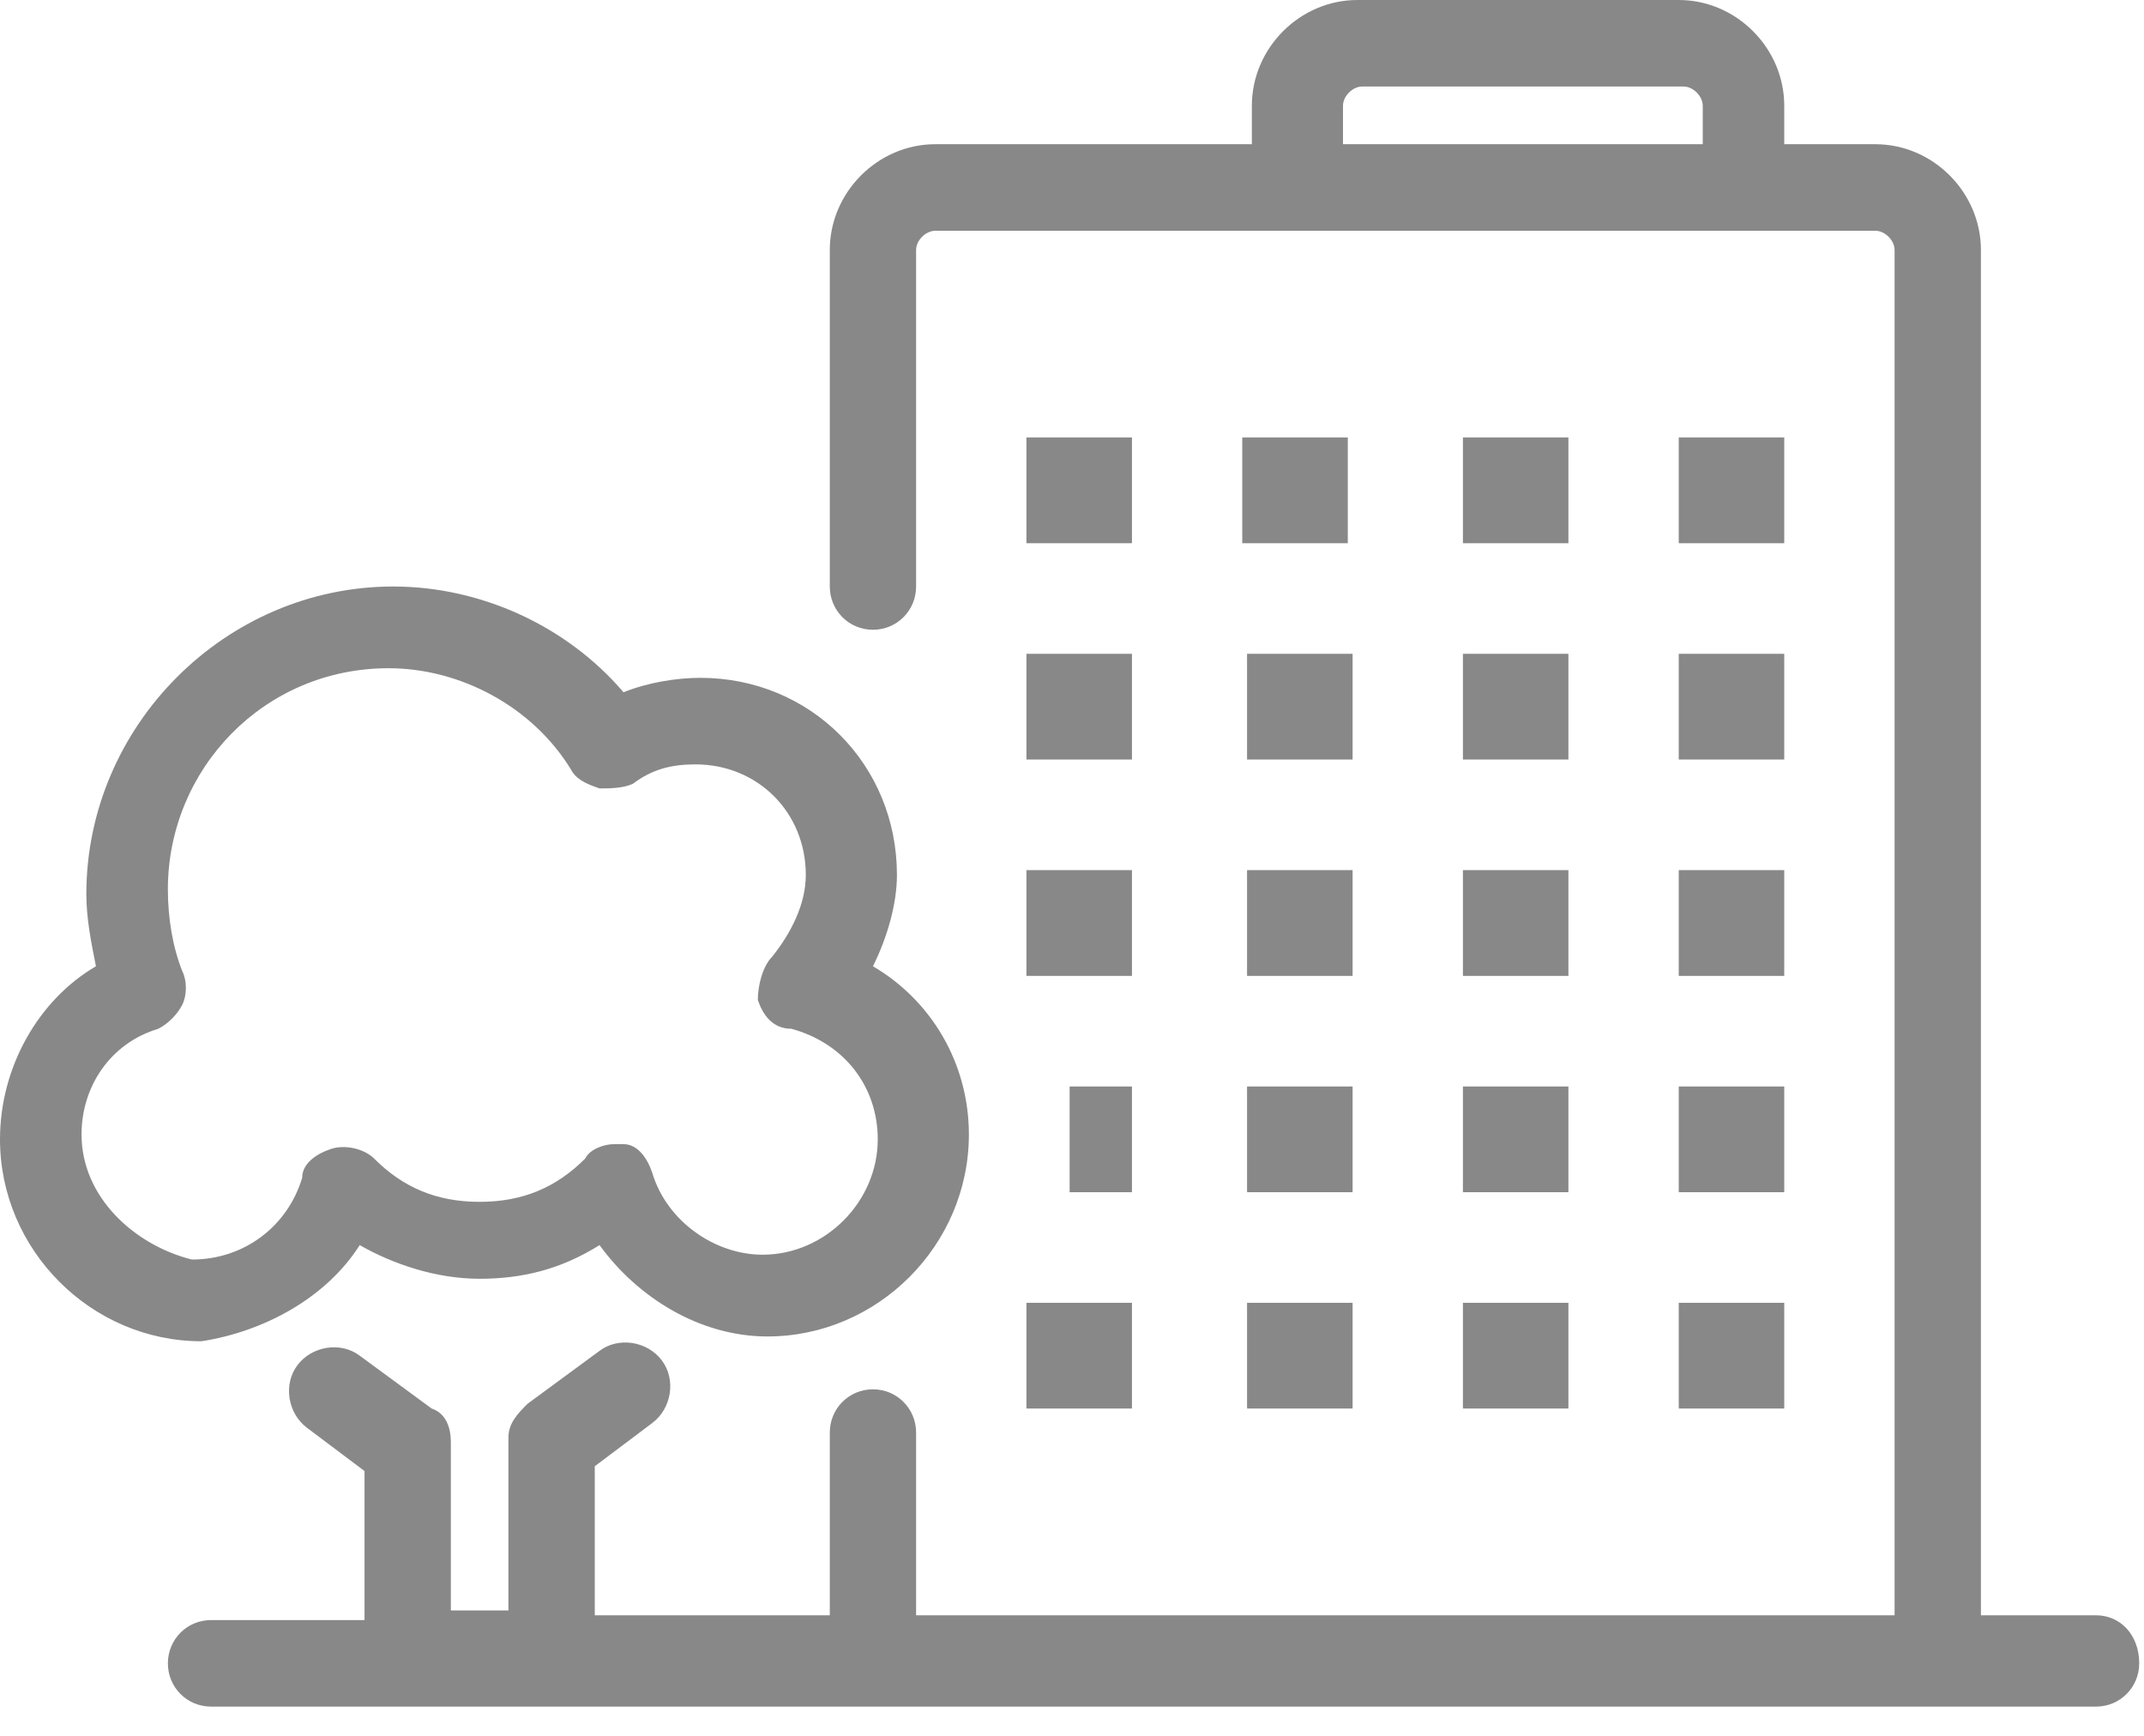 <svg width="63" height="51" viewBox="0 0 63 51" fill="none" xmlns="http://www.w3.org/2000/svg">
<path d="M30.161 41.384H33.262V38.277H30.161V41.384ZM33.262 35.028V31.921H31.43V35.028H33.262ZM39.604 12.853H36.503V15.96H39.604V12.853ZM36.644 22.316H39.745V19.209H36.644V22.316ZM30.161 28.672H33.262V25.565H30.161V28.672ZM30.161 22.316H33.262V19.209H30.161V22.316ZM49.329 35.028H52.429V31.921H49.329V35.028ZM49.329 41.384H52.429V38.277H49.329V41.384ZM36.644 28.672H39.745V25.565H36.644V28.672ZM33.262 12.853H30.161V15.96H33.262V12.853ZM42.987 28.672H46.087V25.565H42.987V28.672ZM49.329 22.316H52.429V19.209H49.329V22.316ZM42.987 35.028H46.087V31.921H42.987V35.028ZM42.987 41.384H46.087V38.277H42.987V41.384ZM52.429 12.853H49.329V15.96H52.429V12.853ZM46.087 12.853H42.987V15.96H46.087V12.853ZM36.644 41.384H39.745V38.277H36.644V41.384ZM49.329 28.672H52.429V25.565H49.329V28.672ZM42.987 22.316H46.087V19.209H42.987V22.316ZM36.644 35.028H39.745V31.921H36.644V35.028ZM61.591 47.458H58.208V7.345C58.208 5.65 56.799 4.237 55.107 4.237H52.429V3.107C52.429 1.412 51.02 0 49.329 0H39.886C38.195 0 36.785 1.412 36.785 3.107V4.237H27.483C25.792 4.237 24.383 5.65 24.383 7.345V17.232C24.383 17.938 24.946 18.503 25.651 18.503C26.356 18.503 26.919 17.938 26.919 17.232V7.345C26.919 7.062 27.201 6.78 27.483 6.78H55.107C55.389 6.78 55.671 7.062 55.671 7.345V47.458H26.919V42.09C26.919 41.384 26.356 40.819 25.651 40.819C24.946 40.819 24.383 41.384 24.383 42.09V47.458H17.477V43.079L19.168 41.808C19.732 41.384 19.872 40.537 19.45 39.972C19.027 39.407 18.181 39.266 17.617 39.689L15.503 41.243C15.222 41.525 14.94 41.808 14.94 42.232V47.316H13.248V42.373C13.248 41.949 13.107 41.525 12.685 41.384L10.57 39.831C10.007 39.407 9.161 39.548 8.738 40.113C8.315 40.678 8.456 41.525 9.02 41.949L10.711 43.22V47.599H6.201C5.497 47.599 4.933 48.164 4.933 48.87C4.933 49.576 5.497 50.141 6.201 50.141H61.591C62.295 50.141 62.859 49.576 62.859 48.87C62.859 48.023 62.295 47.458 61.591 47.458ZM49.893 4.237H39.463V3.107C39.463 2.825 39.745 2.542 40.027 2.542H49.47C49.752 2.542 50.034 2.825 50.034 3.107V4.237H49.893ZM10.57 36.582C11.557 37.147 12.825 37.571 14.094 37.571C15.362 37.571 16.49 37.288 17.617 36.582C18.745 38.136 20.577 39.266 22.55 39.266C25.792 39.266 28.47 36.582 28.47 33.333C28.47 31.215 27.342 29.378 25.651 28.39C26.074 27.542 26.356 26.554 26.356 25.706C26.356 22.458 23.819 19.915 20.577 19.915C19.872 19.915 19.027 20.056 18.322 20.339C16.631 18.362 14.094 17.232 11.557 17.232C6.624 17.232 2.537 21.328 2.537 26.271C2.537 26.977 2.678 27.684 2.819 28.39C1.128 29.378 0 31.356 0 33.475C0 36.723 2.678 39.407 5.919 39.407C7.752 39.124 9.584 38.136 10.57 36.582ZM2.396 33.333C2.396 31.921 3.242 30.65 4.651 30.226C4.933 30.085 5.215 29.802 5.356 29.52C5.497 29.237 5.497 28.814 5.356 28.531C5.074 27.825 4.933 26.977 4.933 26.13C4.933 22.599 7.752 19.633 11.416 19.633C13.53 19.633 15.644 20.763 16.772 22.599C16.913 22.881 17.195 23.023 17.617 23.164C17.899 23.164 18.322 23.164 18.604 23.023C19.168 22.599 19.732 22.458 20.436 22.458C22.268 22.458 23.678 23.87 23.678 25.706C23.678 26.554 23.255 27.401 22.691 28.107C22.409 28.39 22.268 28.955 22.268 29.378C22.409 29.802 22.691 30.226 23.255 30.226C24.805 30.65 25.792 31.921 25.792 33.475C25.792 35.311 24.242 36.864 22.409 36.864C21 36.864 19.591 35.876 19.168 34.463C19.027 34.039 18.745 33.616 18.322 33.616C18.181 33.616 18.181 33.616 18.04 33.616C17.758 33.616 17.336 33.757 17.195 34.039C16.349 34.887 15.362 35.311 14.094 35.311C12.825 35.311 11.839 34.887 10.993 34.039C10.711 33.757 10.148 33.616 9.725 33.757C9.302 33.898 8.879 34.181 8.879 34.605C8.456 36.017 7.188 37.006 5.638 37.006C3.946 36.582 2.396 35.169 2.396 33.333Z" fill="#888888"/>
</svg>
